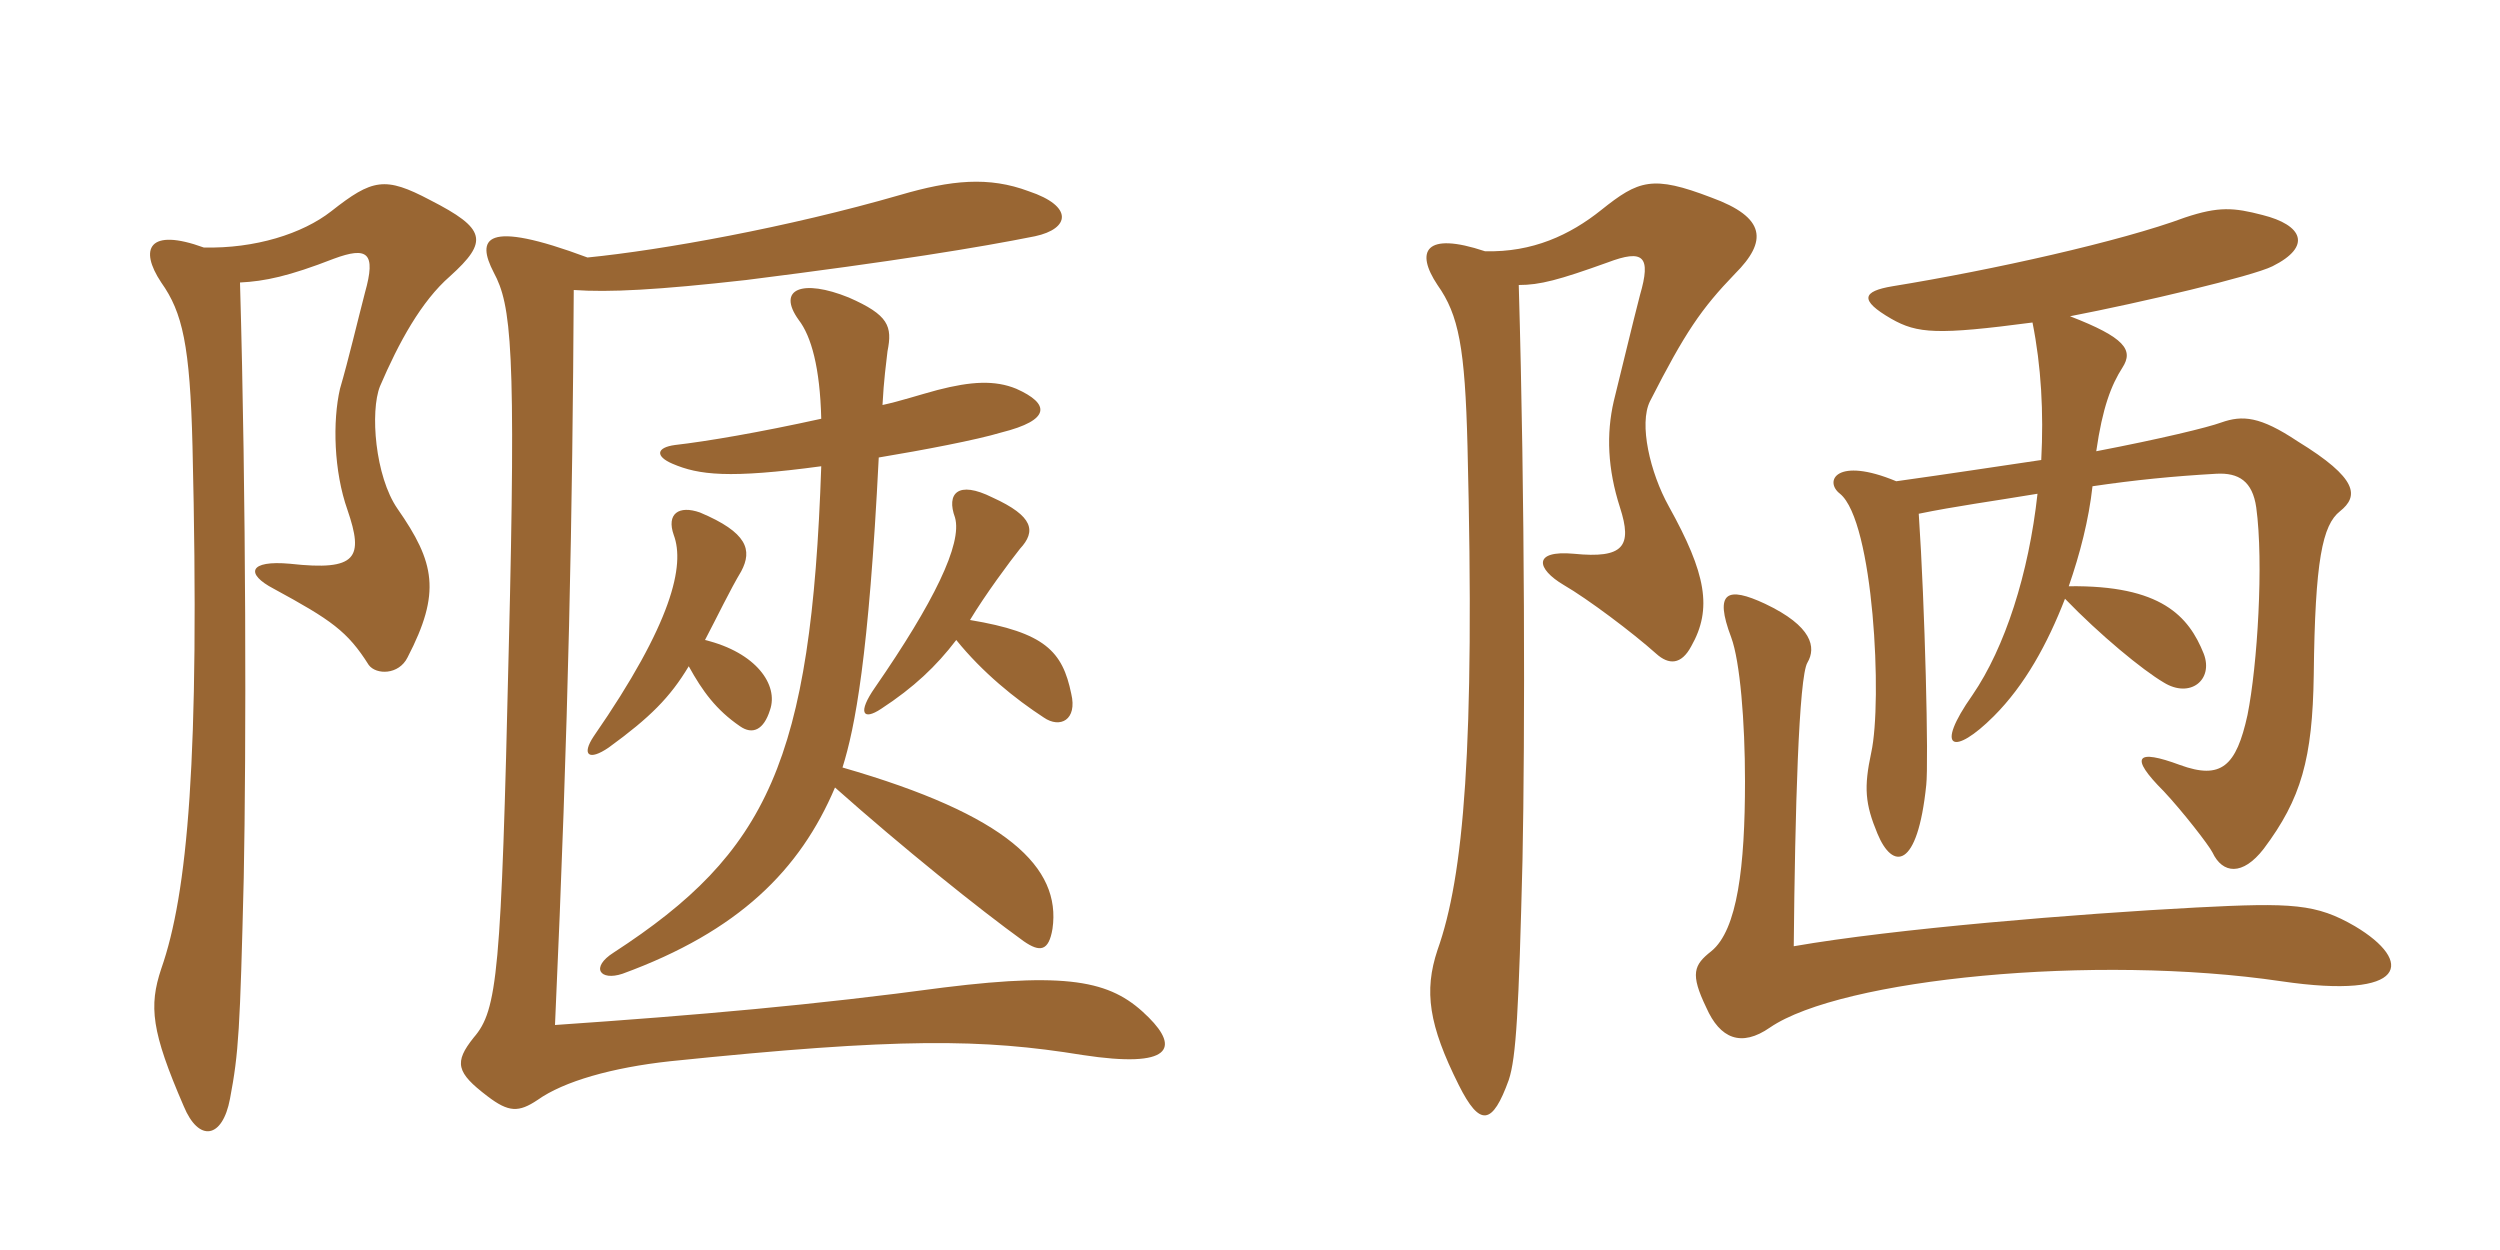 <svg xmlns="http://www.w3.org/2000/svg" xmlns:xlink="http://www.w3.org/1999/xlink" width="300" height="150"><path fill="#996633" padding="10" d="M28.80 33.90C31.80 33.75 34.65 33.15 40.05 31.05C44.10 29.55 45.15 30.30 43.80 35.10C42.90 38.55 41.85 43.05 40.80 46.65C39.90 50.55 40.05 56.55 41.70 61.20C43.65 66.90 42.90 68.55 34.80 67.65C29.85 67.20 29.40 68.85 32.85 70.65C39.75 74.40 41.70 75.75 44.25 79.80C45.15 81 47.85 81 48.90 78.90C52.95 71.10 52.20 67.50 47.70 61.05C45 57.15 44.40 49.35 45.60 46.35C47.85 41.10 50.55 36.15 54 33.15C58.65 28.95 58.35 27.45 51.60 24C46.20 21.15 44.70 21.45 39.75 25.35C36.30 28.05 30.60 29.85 24.45 29.70C17.85 27.30 16.65 29.85 19.35 33.90C21.90 37.50 22.80 41.40 23.10 53.55C24 91.20 22.50 107.25 19.35 116.25C17.85 120.75 18.15 123.75 22.05 132.75C23.85 137.10 26.70 136.65 27.60 131.85C28.65 126.30 28.80 123.60 29.25 105.30C29.55 90 29.55 60 28.80 33.90ZM116.40 74.40C118.20 71.40 121.20 67.35 122.40 65.85C124.35 63.75 124.05 61.95 119.10 59.70C114.90 57.60 113.55 59.25 114.60 62.10C115.50 65.25 112.05 72.30 105 82.50C102.90 85.50 103.50 86.55 105.75 85.05C109.65 82.50 112.35 79.95 114.75 76.80C117.90 80.70 121.80 83.85 125.25 86.10C127.20 87.45 129.30 86.40 128.55 83.25C127.50 78.15 125.40 75.90 116.40 74.40ZM84.60 76.80C86.10 73.95 87.60 70.80 88.95 68.55C90.30 66 89.70 63.90 84 61.50C81.45 60.60 79.95 61.65 80.85 64.20C82.20 67.80 80.70 74.70 71.25 88.35C69.75 90.60 70.65 91.35 73.05 89.70C78 86.10 80.40 83.70 82.65 79.95C84.30 82.95 85.95 85.20 88.80 87.15C90.30 88.20 91.65 87.60 92.40 85.20C93.45 82.20 90.75 78.30 84.60 76.80ZM98.55 50.25C91.05 51.90 84.90 52.95 81 53.40C78.75 53.70 78.60 54.75 80.70 55.65C83.85 57 87.45 57.45 98.55 55.95C97.35 91.35 92.10 102.30 73.65 114.30C70.80 116.10 72 117.75 74.70 116.85C88.65 111.75 96 104.40 100.20 94.50C108.30 101.70 117.45 109.05 122.85 112.95C124.80 114.30 125.85 114.15 126.30 111.45C127.35 104.10 120.90 97.80 101.10 92.10C102.60 87.30 104.25 78.90 105.45 54.90C110.85 54 117.15 52.80 120.15 51.90C126.15 50.40 126 48.45 121.95 46.65C119.40 45.60 116.55 45.75 112.50 46.80C110.25 47.40 108 48.15 105.90 48.60C106.05 45.60 106.35 43.50 106.50 42.15C107.10 39.15 106.65 37.80 101.85 35.70C96.30 33.45 93.15 34.65 95.85 38.40C97.35 40.35 98.40 44.10 98.55 50.25ZM70.50 30.90C58.05 26.25 57.15 28.65 59.25 32.70C61.35 36.60 61.95 41.70 61.05 77.85C60.15 116.85 59.70 121.20 56.85 124.50C54.45 127.50 54.75 128.70 58.50 131.55C61.05 133.50 62.25 133.50 64.50 132C67.65 129.75 73.50 128.10 80.40 127.35C108 124.50 117.90 124.65 129.90 126.60C140.70 128.25 141.45 125.70 137.85 122.10C133.65 117.90 129 116.55 113.25 118.50C97.65 120.60 84 121.80 66.60 123C68.25 86.55 68.70 61.05 68.85 34.80C73.05 35.10 78.90 34.80 89.55 33.60C107.40 31.35 117.45 29.70 124.20 28.35C128.40 27.45 128.85 24.75 123.45 22.95C118.65 21.15 114.15 21.60 108 23.40C94.50 27.30 79.50 30 70.50 30.90ZM280.80 61.35C283.05 59.55 283.05 57.45 275.70 52.95C271.20 49.95 269.10 49.80 266.55 50.70C264.90 51.30 259.35 52.65 251.55 54.15C252.30 48.90 253.35 46.20 254.70 44.10C256.05 42 255 40.50 248.40 37.95C256.95 36.30 270.30 33.15 272.70 31.95C277.50 29.55 276.30 27 271.50 25.80C268.05 24.90 266.25 24.75 262.20 26.10C254.55 28.95 239.10 32.40 227.10 34.35C223.50 34.95 223.05 36 226.95 38.25C230.10 40.05 232.50 40.20 243.90 38.70C244.95 43.95 245.25 49.50 244.95 55.20C239.85 55.95 234 56.85 227.55 57.75C220.35 54.75 218.85 57.75 220.80 59.25C224.85 62.55 225.90 84.15 224.55 90.30C223.65 94.50 223.80 96.45 225.30 100.05C227.10 104.40 230.10 104.40 231.15 94.20C231.45 91.50 231 72.75 230.25 61.65C234.60 60.75 239.10 60.15 244.50 59.25C243.45 68.85 240.60 77.70 236.70 83.40C232.05 90 234.45 90.75 239.25 85.95C243 82.20 245.70 77.25 247.80 71.85C252 76.20 257.10 80.40 259.65 81.90C262.80 83.85 265.65 81.60 264.45 78.45C262.65 73.95 259.35 70.20 248.25 70.35C249.60 66.45 250.65 62.40 251.10 58.35C256.20 57.60 260.70 57.15 265.95 56.85C268.65 56.70 270.30 57.75 270.75 60.90C271.65 67.50 270.90 79.80 269.70 85.80C268.35 91.95 266.55 93.60 261.60 91.80C256.35 89.85 255.45 90.75 259.65 94.95C261.90 97.35 265.05 101.40 265.50 102.30C266.70 104.85 269.10 105.15 271.65 101.85C276.15 95.85 277.50 91.05 277.65 81C277.80 67.20 278.70 63 280.80 61.35ZM208.20 32.85C212.10 28.95 211.95 26.10 205.35 23.70C198.30 21 196.65 21.60 192.15 25.20C188.40 28.20 183.90 30.30 178.20 30.15C171 27.75 169.80 30.15 172.50 34.20C175.05 37.80 175.80 41.70 176.10 53.55C177 89.85 175.65 105.15 172.50 114C170.85 118.95 171.45 123 175.05 130.20C177.60 135.30 179.10 135 181.05 129.60C181.95 126.90 182.25 121.20 182.70 103.20C183 88.20 183 60.15 182.25 34.20C184.80 34.20 187.05 33.60 192.90 31.50C197.25 29.85 198.15 30.75 196.80 35.40C195.90 38.85 194.55 44.55 193.65 48.15C192.75 52.05 192.90 56.25 194.40 60.90C195.90 65.55 194.85 67.05 188.85 66.45C183.90 66 184.35 68.25 187.65 70.20C190.50 71.85 195.90 75.90 198.75 78.45C200.25 79.80 201.75 79.80 202.95 77.55C205.50 73.05 204.75 68.85 200.25 60.75C198 56.70 196.65 50.85 198 48.15C202.20 39.90 204.15 37.05 208.20 32.85ZM282.60 111.15C277.95 108.45 275.10 108.30 263.55 108.90C249.30 109.65 227.25 111.45 215.25 113.55C215.40 97.50 215.85 81.15 216.90 79.50C217.95 77.70 217.50 75.15 211.80 72.45C207.30 70.35 205.65 70.95 207.75 76.50C208.80 79.35 209.40 86.55 209.40 93.75C209.40 103.95 208.50 111.60 205.35 114.15C203.25 115.80 202.80 116.85 204.75 120.90C206.40 124.65 208.95 125.70 212.40 123.30C220.95 117.45 251.40 114.45 273.75 117.75C289.05 120 289.65 115.35 282.60 111.15Z"/></svg>